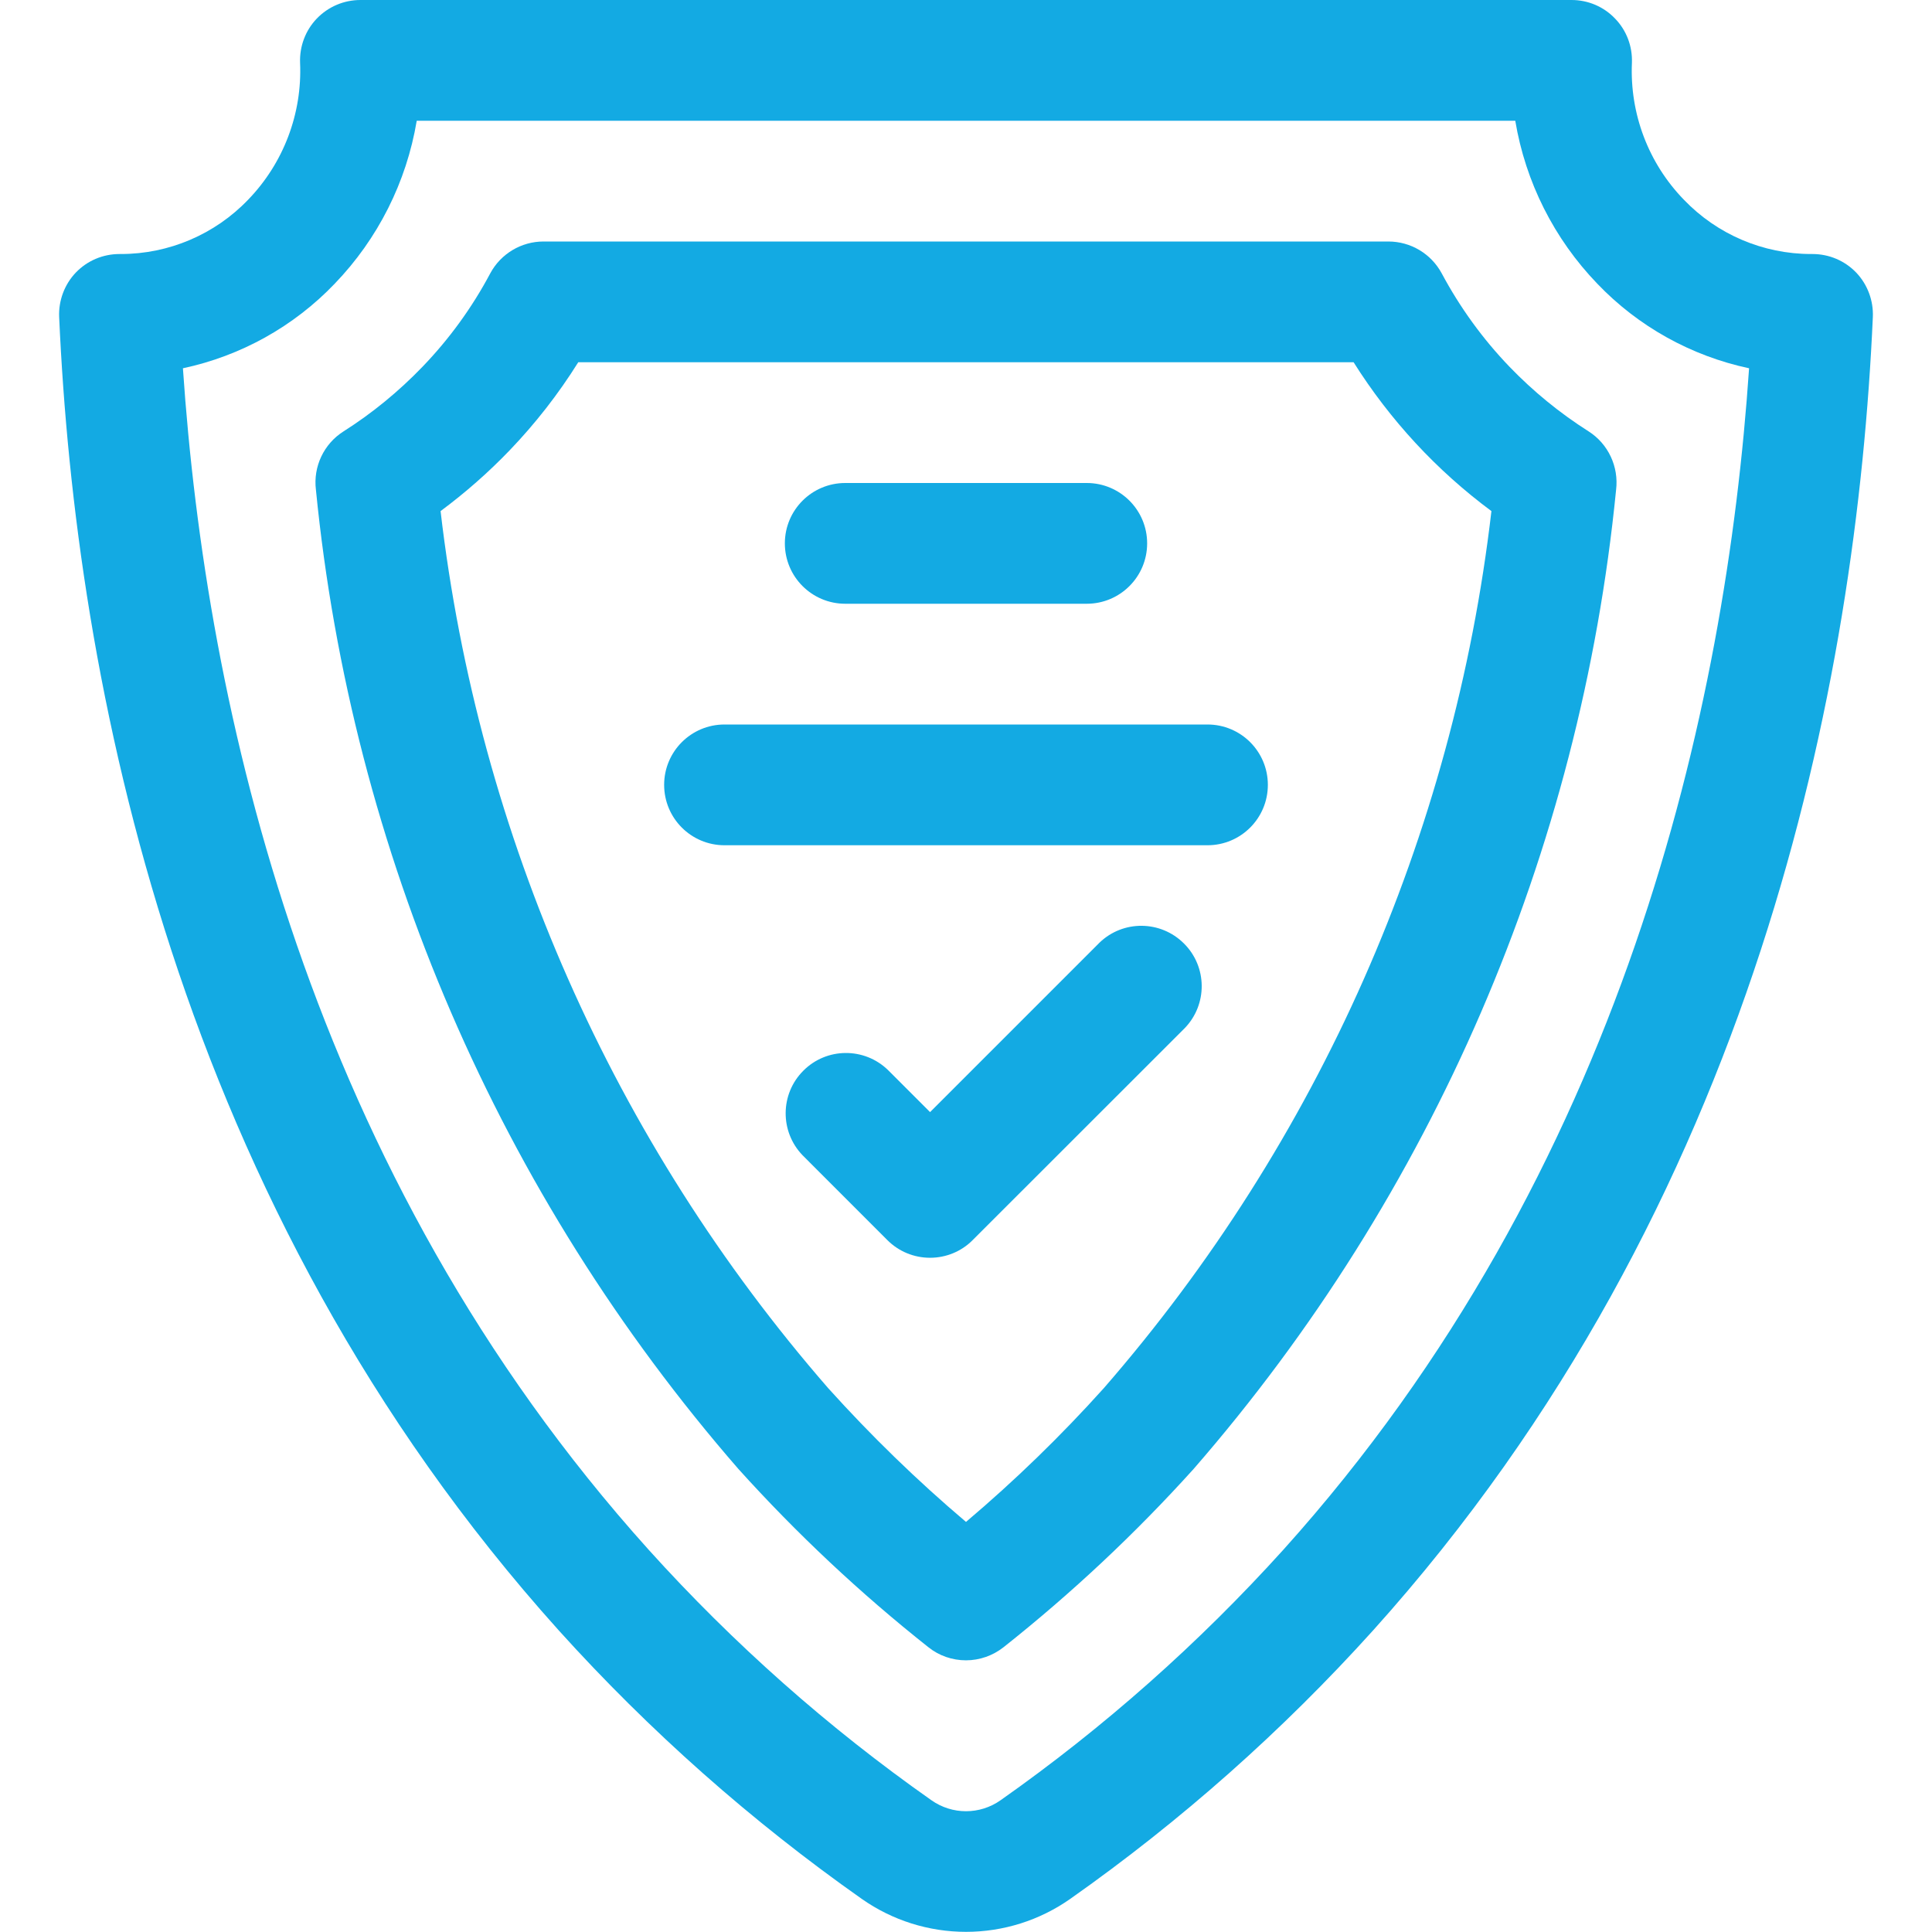 <svg xmlns="http://www.w3.org/2000/svg" xmlns:xlink="http://www.w3.org/1999/xlink" width="50px" height="50px" viewBox="0 0 50 50"><g id="surface1"><path style=" stroke:none;fill-rule:nonzero;fill:rgb(7.451%,66.667%,89.02%);fill-opacity:1;" d="M 25 49.996 C 24.035 49.996 23.094 49.699 22.305 49.145 C 19.441 47.129 16.809 44.797 14.461 42.195 C 4.543 31.164 1.953 17.625 1.531 8.207 C 1.512 7.781 1.668 7.363 1.961 7.055 C 2.258 6.746 2.664 6.574 3.094 6.574 L 3.129 6.574 C 4.371 6.574 5.562 6.066 6.422 5.168 C 7.336 4.223 7.824 2.941 7.766 1.625 C 7.75 1.199 7.906 0.785 8.199 0.48 C 8.496 0.172 8.902 0 9.328 0 L 40.672 0 C 41.098 0 41.504 0.172 41.797 0.48 C 42.094 0.785 42.25 1.199 42.234 1.625 C 42.176 2.941 42.66 4.223 43.578 5.168 C 44.438 6.066 45.629 6.574 46.871 6.574 L 46.906 6.574 C 47.336 6.574 47.742 6.746 48.039 7.055 C 48.332 7.363 48.488 7.781 48.469 8.207 C 48.047 17.625 45.461 31.164 35.535 42.195 C 33.188 44.797 30.559 47.129 27.695 49.145 C 26.906 49.699 25.965 49.996 25 49.996 Z M 24.105 46.59 C 24.641 46.969 25.359 46.969 25.895 46.59 C 28.57 44.707 31.023 42.531 33.215 40.105 C 42.02 30.316 44.668 18.336 45.266 9.531 C 43.766 9.211 42.395 8.449 41.336 7.34 C 40.219 6.18 39.48 4.711 39.215 3.125 L 10.785 3.125 C 10.52 4.711 9.781 6.18 8.664 7.34 C 7.605 8.449 6.234 9.211 4.734 9.531 C 5.332 18.34 7.98 30.32 16.785 40.105 C 18.977 42.535 21.43 44.711 24.105 46.59 Z M 24.105 46.59 "></path><path style=" stroke:none;fill-rule:nonzero;fill:rgb(7.451%,66.667%,89.02%);fill-opacity:1;" d="M 25 42.969 C 24.648 42.969 24.305 42.852 24.031 42.633 C 22.262 41.234 20.617 39.688 19.109 38.016 C 12.926 30.906 9.102 22.051 8.176 12.676 C 8.102 12.078 8.379 11.488 8.891 11.164 C 9.637 10.691 10.32 10.129 10.934 9.492 C 11.629 8.77 12.219 7.957 12.688 7.074 C 12.961 6.566 13.492 6.25 14.066 6.25 L 35.93 6.25 C 36.508 6.25 37.035 6.566 37.309 7.07 C 37.781 7.953 38.371 8.77 39.066 9.492 C 39.68 10.129 40.367 10.691 41.113 11.164 C 41.621 11.488 41.898 12.078 41.824 12.68 C 40.898 22.055 37.074 30.91 30.891 38.016 C 29.383 39.688 27.738 41.23 25.973 42.629 C 25.695 42.848 25.352 42.969 25 42.969 Z M 11.402 13.227 C 12.383 21.633 15.879 29.543 21.434 35.926 C 22.543 37.156 23.734 38.316 25 39.387 C 26.266 38.316 27.457 37.16 28.566 35.926 C 34.121 29.543 37.617 21.633 38.598 13.227 C 37.18 12.176 35.973 10.871 35.031 9.375 L 14.965 9.375 C 14.453 10.195 13.855 10.961 13.188 11.656 C 12.637 12.23 12.039 12.754 11.402 13.227 Z M 11.402 13.227 "></path><path style=" stroke:none;fill-rule:nonzero;fill:rgb(7.451%,66.667%,89.02%);fill-opacity:1;" d="M 28.125 15.625 L 21.875 15.625 C 21.012 15.625 20.312 14.926 20.312 14.062 C 20.312 13.199 21.012 12.5 21.875 12.5 L 28.125 12.5 C 28.988 12.5 29.688 13.199 29.688 14.062 C 29.688 14.926 28.988 15.625 28.125 15.625 Z M 31.25 21.875 L 18.75 21.875 C 17.887 21.875 17.188 21.176 17.188 20.312 C 17.188 19.449 17.887 18.75 18.75 18.75 L 31.25 18.75 C 32.113 18.75 32.812 19.449 32.812 20.312 C 32.812 21.176 32.113 21.875 31.25 21.875 Z M 24.07 32.551 C 23.652 32.551 23.258 32.387 22.965 32.094 L 20.77 29.898 C 20.18 29.285 20.188 28.312 20.789 27.711 C 21.391 27.105 22.367 27.098 22.98 27.691 L 24.07 28.781 L 28.453 24.398 C 29.066 23.805 30.039 23.816 30.641 24.418 C 31.246 25.02 31.254 25.996 30.66 26.609 L 25.172 32.094 C 24.883 32.387 24.484 32.551 24.07 32.551 Z M 24.07 32.551 "></path></g></svg>